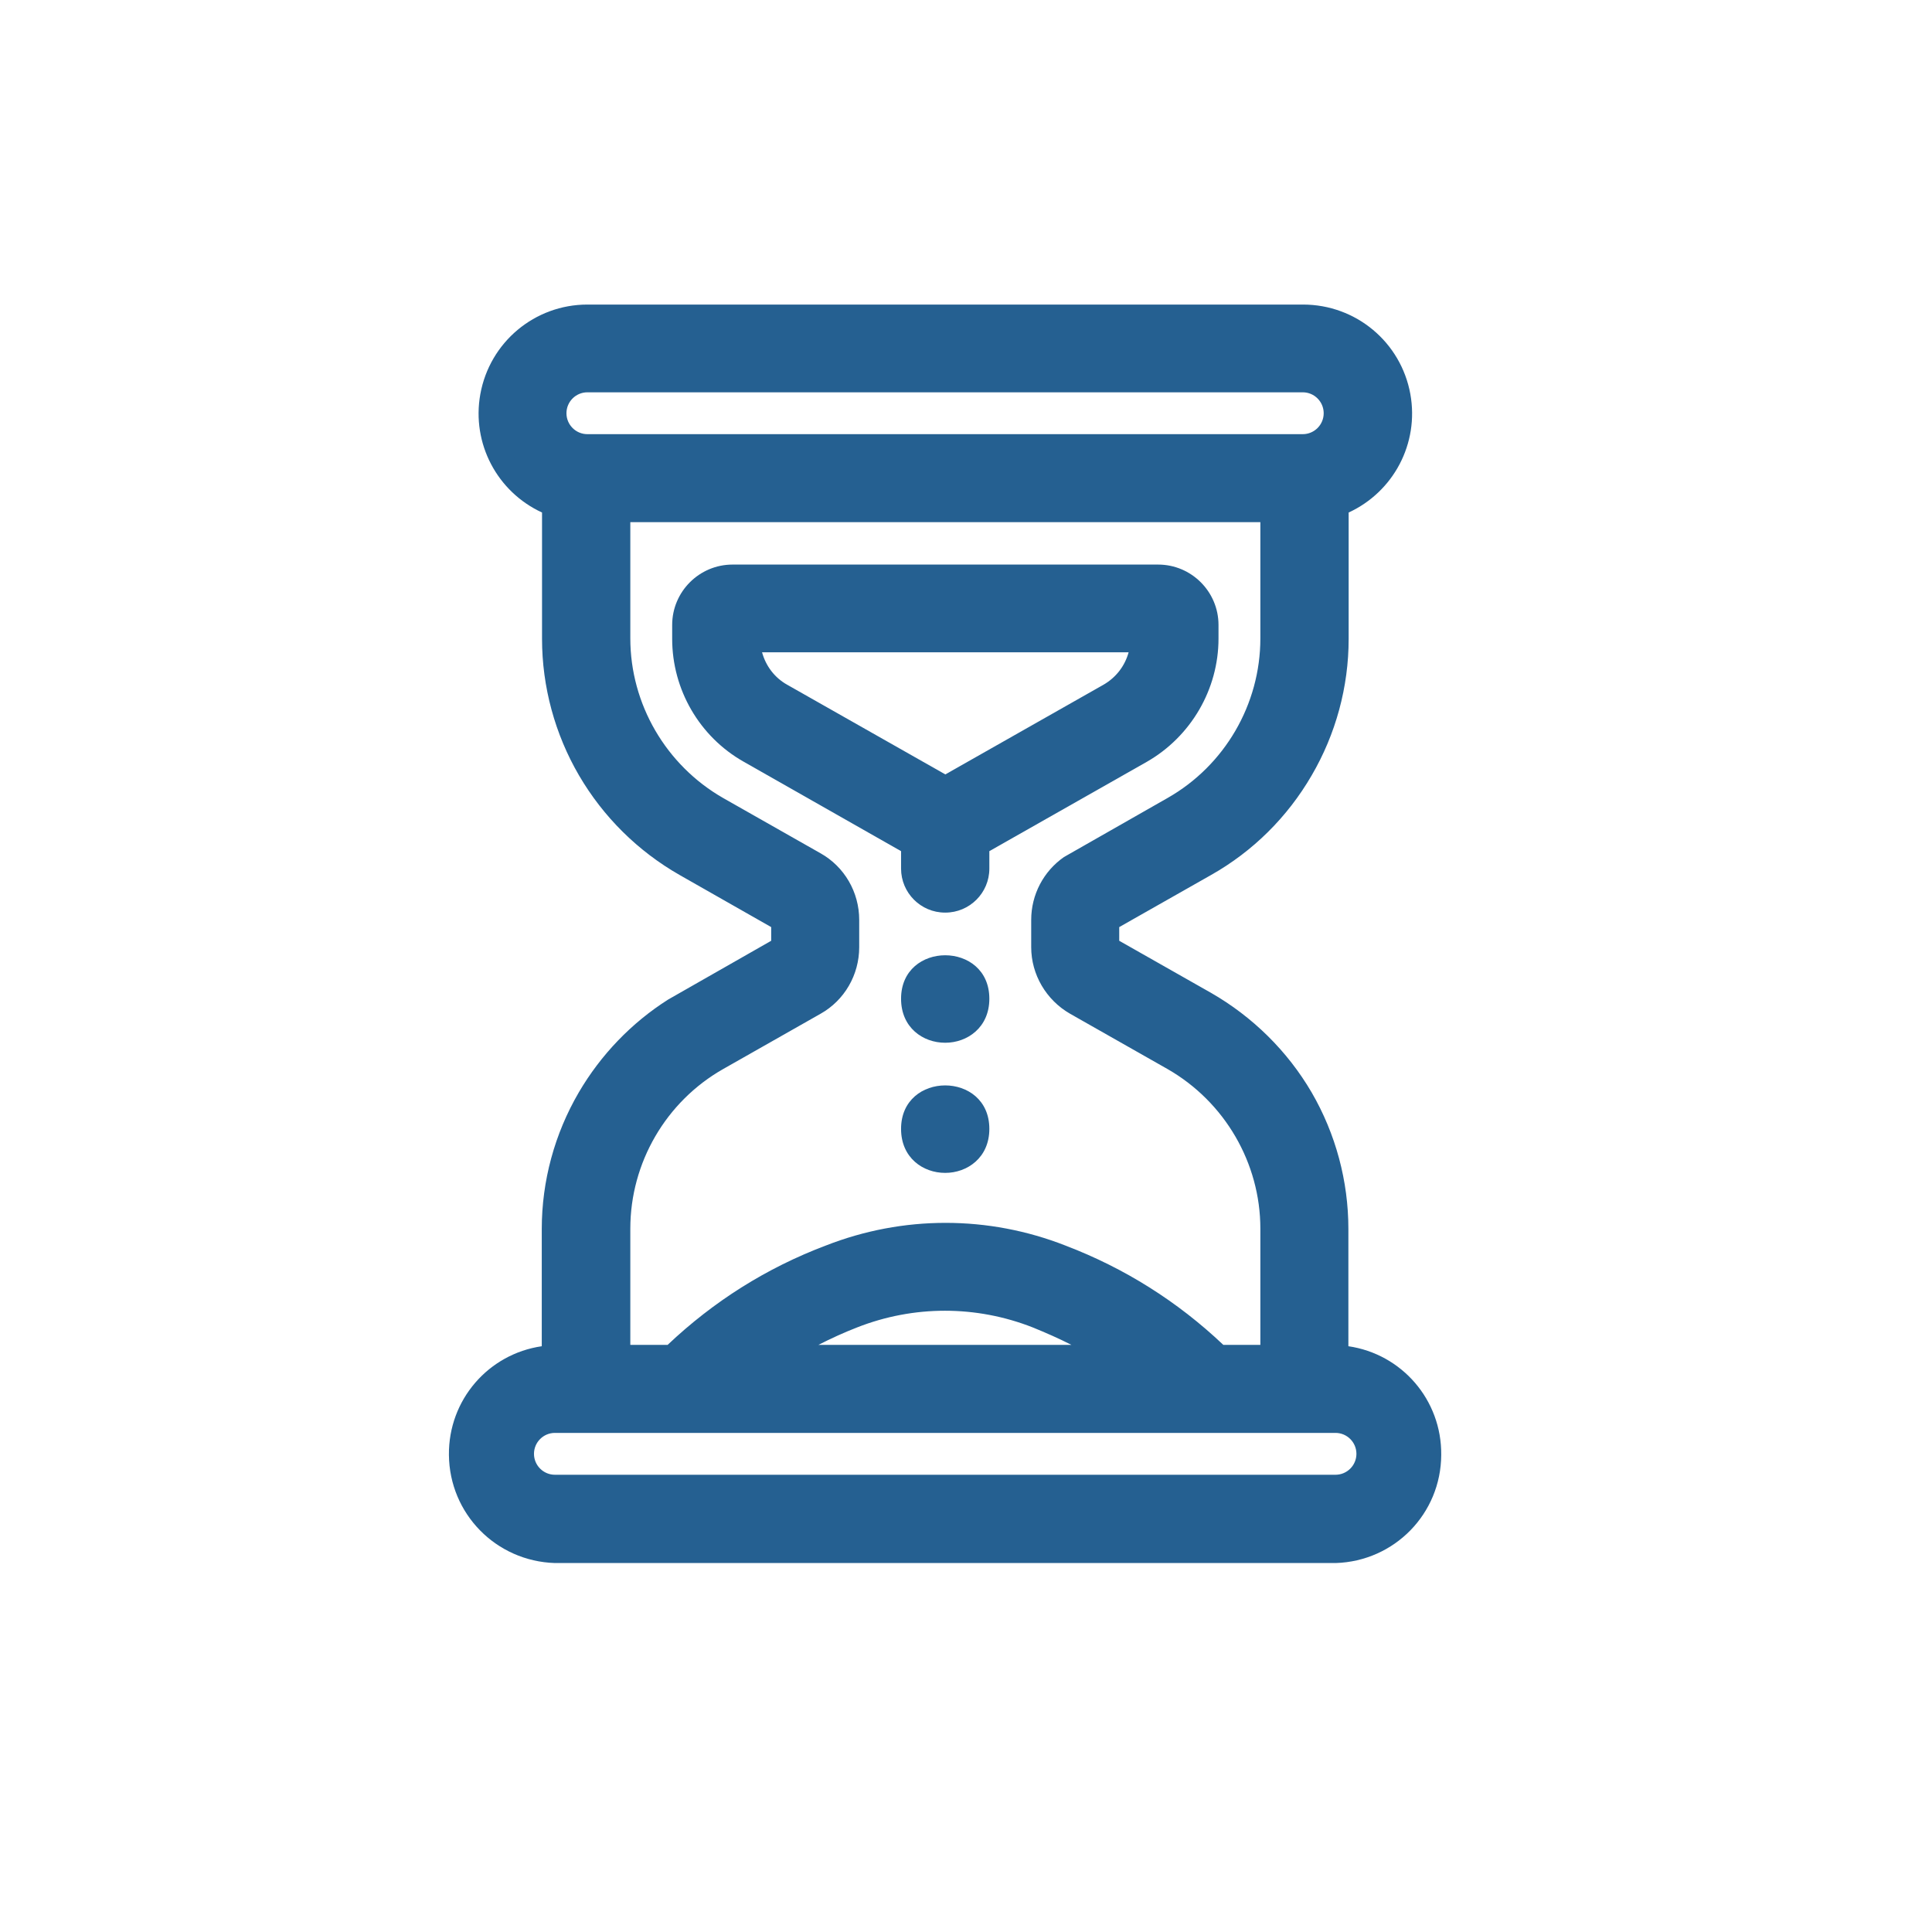 <svg viewBox="0 0 72 72" xmlns="http://www.w3.org/2000/svg" data-name="Layer 1" id="Layer_1">
  <defs>
    <style>
      .cls-1 {
        fill: #256091;
      }
    </style>
  </defs>
  <g>
    <path d="M49.82,50.55v-4.76c0-1.71-.46-3.39-1.32-4.87s-2.1-2.71-3.59-3.56l-3.64-2.06v-1.01l3.64-2.06c1.49-.85,2.73-2.08,3.59-3.56.86-1.48,1.32-3.16,1.32-4.88v-5c1.65-.61,2.62-2.32,2.31-4.05-.31-1.73-1.82-2.98-3.58-2.98h-26.66c-1.76,0-3.26,1.26-3.57,2.99-.31,1.73.66,3.43,2.3,4.04v5h0c0,1.71.46,3.4,1.32,4.88.86,1.48,2.1,2.71,3.59,3.55l3.63,2.06v1.01l-3.63,2.06h0c-1.49.85-2.73,2.08-3.59,3.56-.86,1.48-1.32,3.16-1.32,4.88v4.76c-1.95.09-3.48,1.71-3.46,3.66.02,1.95,1.57,3.54,3.52,3.61h29.09c1.95-.06,3.5-1.66,3.52-3.61.02-1.95-1.51-3.57-3.46-3.66h0ZM21.89,14.19h26.66c.67,0,1.21.54,1.21,1.21s-.54,1.21-1.21,1.21h-26.66c-.67,0-1.21-.54-1.21-1.21s.54-1.21,1.21-1.21ZM26.73,39.47l3.63-2.06h0c.76-.43,1.23-1.23,1.23-2.11v-1.01c0-.87-.47-1.68-1.23-2.11l-3.63-2.06h0c-2.27-1.3-3.68-3.71-3.68-6.32v-4.76h24.35v4.76c0,2.62-1.41,5.03-3.68,6.32l-3.64,2.06h0c-.76.43-1.22,1.24-1.22,2.11v1.01c0,.87.47,1.67,1.23,2.11l3.64,2.06h0c2.27,1.29,3.68,3.71,3.68,6.32v4.76h-2c-1.68-1.63-3.68-2.9-5.86-3.73-2.77-1.09-5.86-1.09-8.63,0-2.19.83-4.18,2.1-5.87,3.73h-1.99v-4.76c0-2.62,1.41-5.03,3.68-6.32h0ZM41.56,50.55h-12.67c.92-.59,1.89-1.08,2.9-1.48,2.21-.87,4.66-.87,6.86,0,1.01.4,1.98.89,2.9,1.48h0ZM49.77,55.4h-29.09c-.67,0-1.21-.54-1.21-1.21s.54-1.21,1.21-1.21h29.09c.67,0,1.21.54,1.21,1.21s-.54,1.21-1.21,1.21Z" class="cls-1"></path>
    <path d="M20.68,58.25c-2.2-.07-3.93-1.84-3.95-4.03-.02-2.05,1.47-3.76,3.46-4.05v-4.37c0-1.79.48-3.55,1.38-5.09.82-1.4,1.96-2.59,3.33-3.46h0s3.84-2.19,3.84-2.19v-.51l-3.41-1.94c-1.56-.89-2.85-2.17-3.75-3.71-.9-1.54-1.38-3.31-1.38-5.09v-4.71c-1.67-.77-2.63-2.57-2.3-4.41.35-1.94,2.03-3.34,3.99-3.34h26.67c1.97,0,3.65,1.4,4,3.34.33,1.84-.63,3.64-2.3,4.41v4.71c0,1.79-.48,3.55-1.38,5.09-.9,1.55-2.19,2.83-3.75,3.71l-3.42,1.94v.51l3.42,1.94c1.55.89,2.85,2.17,3.75,3.71.9,1.55,1.37,3.31,1.37,5.09v4.37c1.99.29,3.48,2,3.46,4.05-.01,2.19-1.74,3.96-3.93,4.03h-29.1ZM26.11,37.52l-.37.21c-1.42.81-2.61,1.98-3.43,3.4-.82,1.41-1.26,3.03-1.26,4.66v5.18l-.41.02c-1.72.08-3.06,1.5-3.05,3.22.01,1.73,1.37,3.12,3.1,3.18h29.07c1.71-.06,3.07-1.45,3.09-3.18.01-1.73-1.33-3.14-3.05-3.23l-.41-.02v-5.18c0-1.63-.43-3.24-1.26-4.66-.82-1.41-2.01-2.59-3.43-3.4l-3.85-2.18v-1.52l3.86-2.18c1.42-.81,2.61-1.98,3.43-3.4.82-1.41,1.26-3.02,1.26-4.66v-5.3l.28-.1c1.45-.54,2.31-2.04,2.03-3.57-.28-1.52-1.6-2.63-3.15-2.63h-26.67c-1.55,0-2.87,1.11-3.15,2.63-.27,1.53.58,3.02,2.03,3.56l.28.1v5.29c0,1.64.44,3.25,1.26,4.66.82,1.41,2.01,2.59,3.43,3.4l3.85,2.19v1.51l-3.48,1.98ZM49.77,55.83h-29.09c-.91,0-1.64-.74-1.64-1.64s.74-1.64,1.64-1.64h29.09c.91,0,1.64.74,1.64,1.64s-.74,1.64-1.64,1.64ZM20.68,53.4c-.43,0-.78.35-.78.78s.35.78.78.78h29.09c.43,0,.78-.35.78-.78s-.35-.78-.78-.78h-29.09ZM47.83,50.98h-2.6l-.13-.12c-1.65-1.6-3.57-2.82-5.72-3.64-2.69-1.06-5.64-1.06-8.32,0-2.15.82-4.07,2.04-5.72,3.64l-.13.12h-2.6v-5.19c0-2.68,1.41-5.17,3.68-6.57h0s3.91-2.23,3.91-2.23c.59-.36.95-1,.95-1.7v-1.02c0-.72-.39-1.38-1.01-1.73l-3.71-2.11c-2.36-1.38-3.82-3.92-3.82-6.65v-5.19h25.21v5.19c0,2.76-1.5,5.33-3.9,6.7l-3.64,2.06c-.62.35-1,1.02-1,1.73v1.02c0,.71.39,1.38,1.01,1.73l5.06,2.87h-.27c1.72,1.45,2.74,3.6,2.74,5.89v5.19ZM45.58,50.12h1.39v-4.33c0-2.45-1.33-4.73-3.46-5.95l-3.63-2.06c-.89-.51-1.45-1.46-1.45-2.48v-1.02c0-.94.46-1.81,1.22-2.34h0s3.86-2.2,3.86-2.2c2.13-1.21,3.46-3.49,3.46-5.95v-4.33h-23.48v4.33c0,2.45,1.33,4.73,3.46,5.95l3.63,2.06c.89.5,1.44,1.45,1.44,2.48v1.02c0,1.03-.55,1.98-1.44,2.48l-3.63,2.06c-2.13,1.21-3.46,3.49-3.46,5.95v4.33h1.39c1.71-1.62,3.69-2.87,5.89-3.7,2.88-1.13,6.06-1.13,8.94,0,2.2.84,4.17,2.08,5.88,3.7ZM43.03,50.98h-15.62l1.24-.79c.94-.6,1.94-1.11,2.97-1.52,2.32-.91,4.86-.91,7.18,0,1.04.41,2.04.92,2.97,1.52l1.24.79ZM30.51,50.12h9.42c-.47-.24-.95-.45-1.44-.65-2.11-.83-4.44-.83-6.55,0-.49.19-.97.41-1.44.65ZM48.55,17.04h-26.66c-.91,0-1.64-.74-1.64-1.64s.74-1.64,1.64-1.64h26.66c.91,0,1.64.74,1.64,1.64s-.74,1.64-1.64,1.64ZM21.89,14.62c-.43,0-.78.35-.78.78s.35.78.78.78h26.66c.43,0,.78-.35.78-.78s-.35-.78-.78-.78h-26.66Z" class="cls-1"></path>
  </g>
  <g>
    <path d="M36.44,42.06c0,1.62-2.43,1.62-2.43,0s2.43-1.62,2.43,0" class="cls-1"></path>
    <path d="M35.22,43.71c-.82,0-1.64-.56-1.64-1.64,0-2.16,3.29-2.16,3.29,0,0,1.08-.83,1.64-1.64,1.64ZM35.22,41.28c-.36,0-.78.2-.78.78s.42.78.78.78.78-.2.78-.78-.42-.78-.78-.78Z" class="cls-1"></path>
  </g>
  <g>
    <path d="M36.44,37.22c0,1.62-2.43,1.62-2.43,0s2.43-1.62,2.43,0" class="cls-1"></path>
    <path d="M35.22,38.86c-.82,0-1.64-.56-1.64-1.64,0-2.16,3.29-2.16,3.29,0,0,1.08-.83,1.64-1.64,1.64ZM35.22,36.44c-.36,0-.78.2-.78.78s.42.78.78.78.78-.2.78-.78-.42-.78-.78-.78Z" class="cls-1"></path>
  </g>
  <g>
    <path d="M34.01,32.37c0,.67.54,1.21,1.21,1.21s1.21-.54,1.21-1.21v-.91l6.08-3.46c1.51-.86,2.45-2.47,2.45-4.21v-.51c0-1-.81-1.82-1.82-1.82h-15.86c-1,0-1.82.81-1.82,1.82v.52c0,1.74.94,3.35,2.45,4.21l6.08,3.46v.91ZM27.9,23.88h14.65c-.03.84-.5,1.6-1.23,2.02l-6.1,3.46-6.1-3.46c-.73-.41-1.19-1.18-1.22-2.02h0Z" class="cls-1"></path>
    <path d="M35.22,34.01c-.91,0-1.64-.74-1.64-1.64v-.65l-5.86-3.33c-1.65-.93-2.67-2.69-2.67-4.58v-.52c0-1.24,1.01-2.25,2.25-2.25h15.86c1.24,0,2.25,1.01,2.25,2.25v.51c0,1.89-1.03,3.65-2.67,4.59l-5.87,3.33v.65c0,.91-.74,1.64-1.64,1.64ZM27.29,21.89c-.77,0-1.39.62-1.39,1.39v.52c0,1.58.86,3.05,2.24,3.83l6.3,3.58v1.16c0,.43.35.78.78.78s.78-.35.78-.78v-1.16l6.3-3.58c1.38-.78,2.23-2.26,2.23-3.84v-.51c0-.77-.62-1.39-1.39-1.39h-15.86ZM35.22,29.86l-6.31-3.58c-.85-.48-1.41-1.39-1.44-2.38l.43-.02v-.43h15.1l-.02.45c-.04,1-.58,1.88-1.44,2.37l-6.31,3.58ZM28.4,24.31c.14.51.47.95.94,1.21l5.89,3.34,5.89-3.34c.47-.27.8-.7.94-1.21h-13.65Z" class="cls-1"></path>
  </g>
</svg>